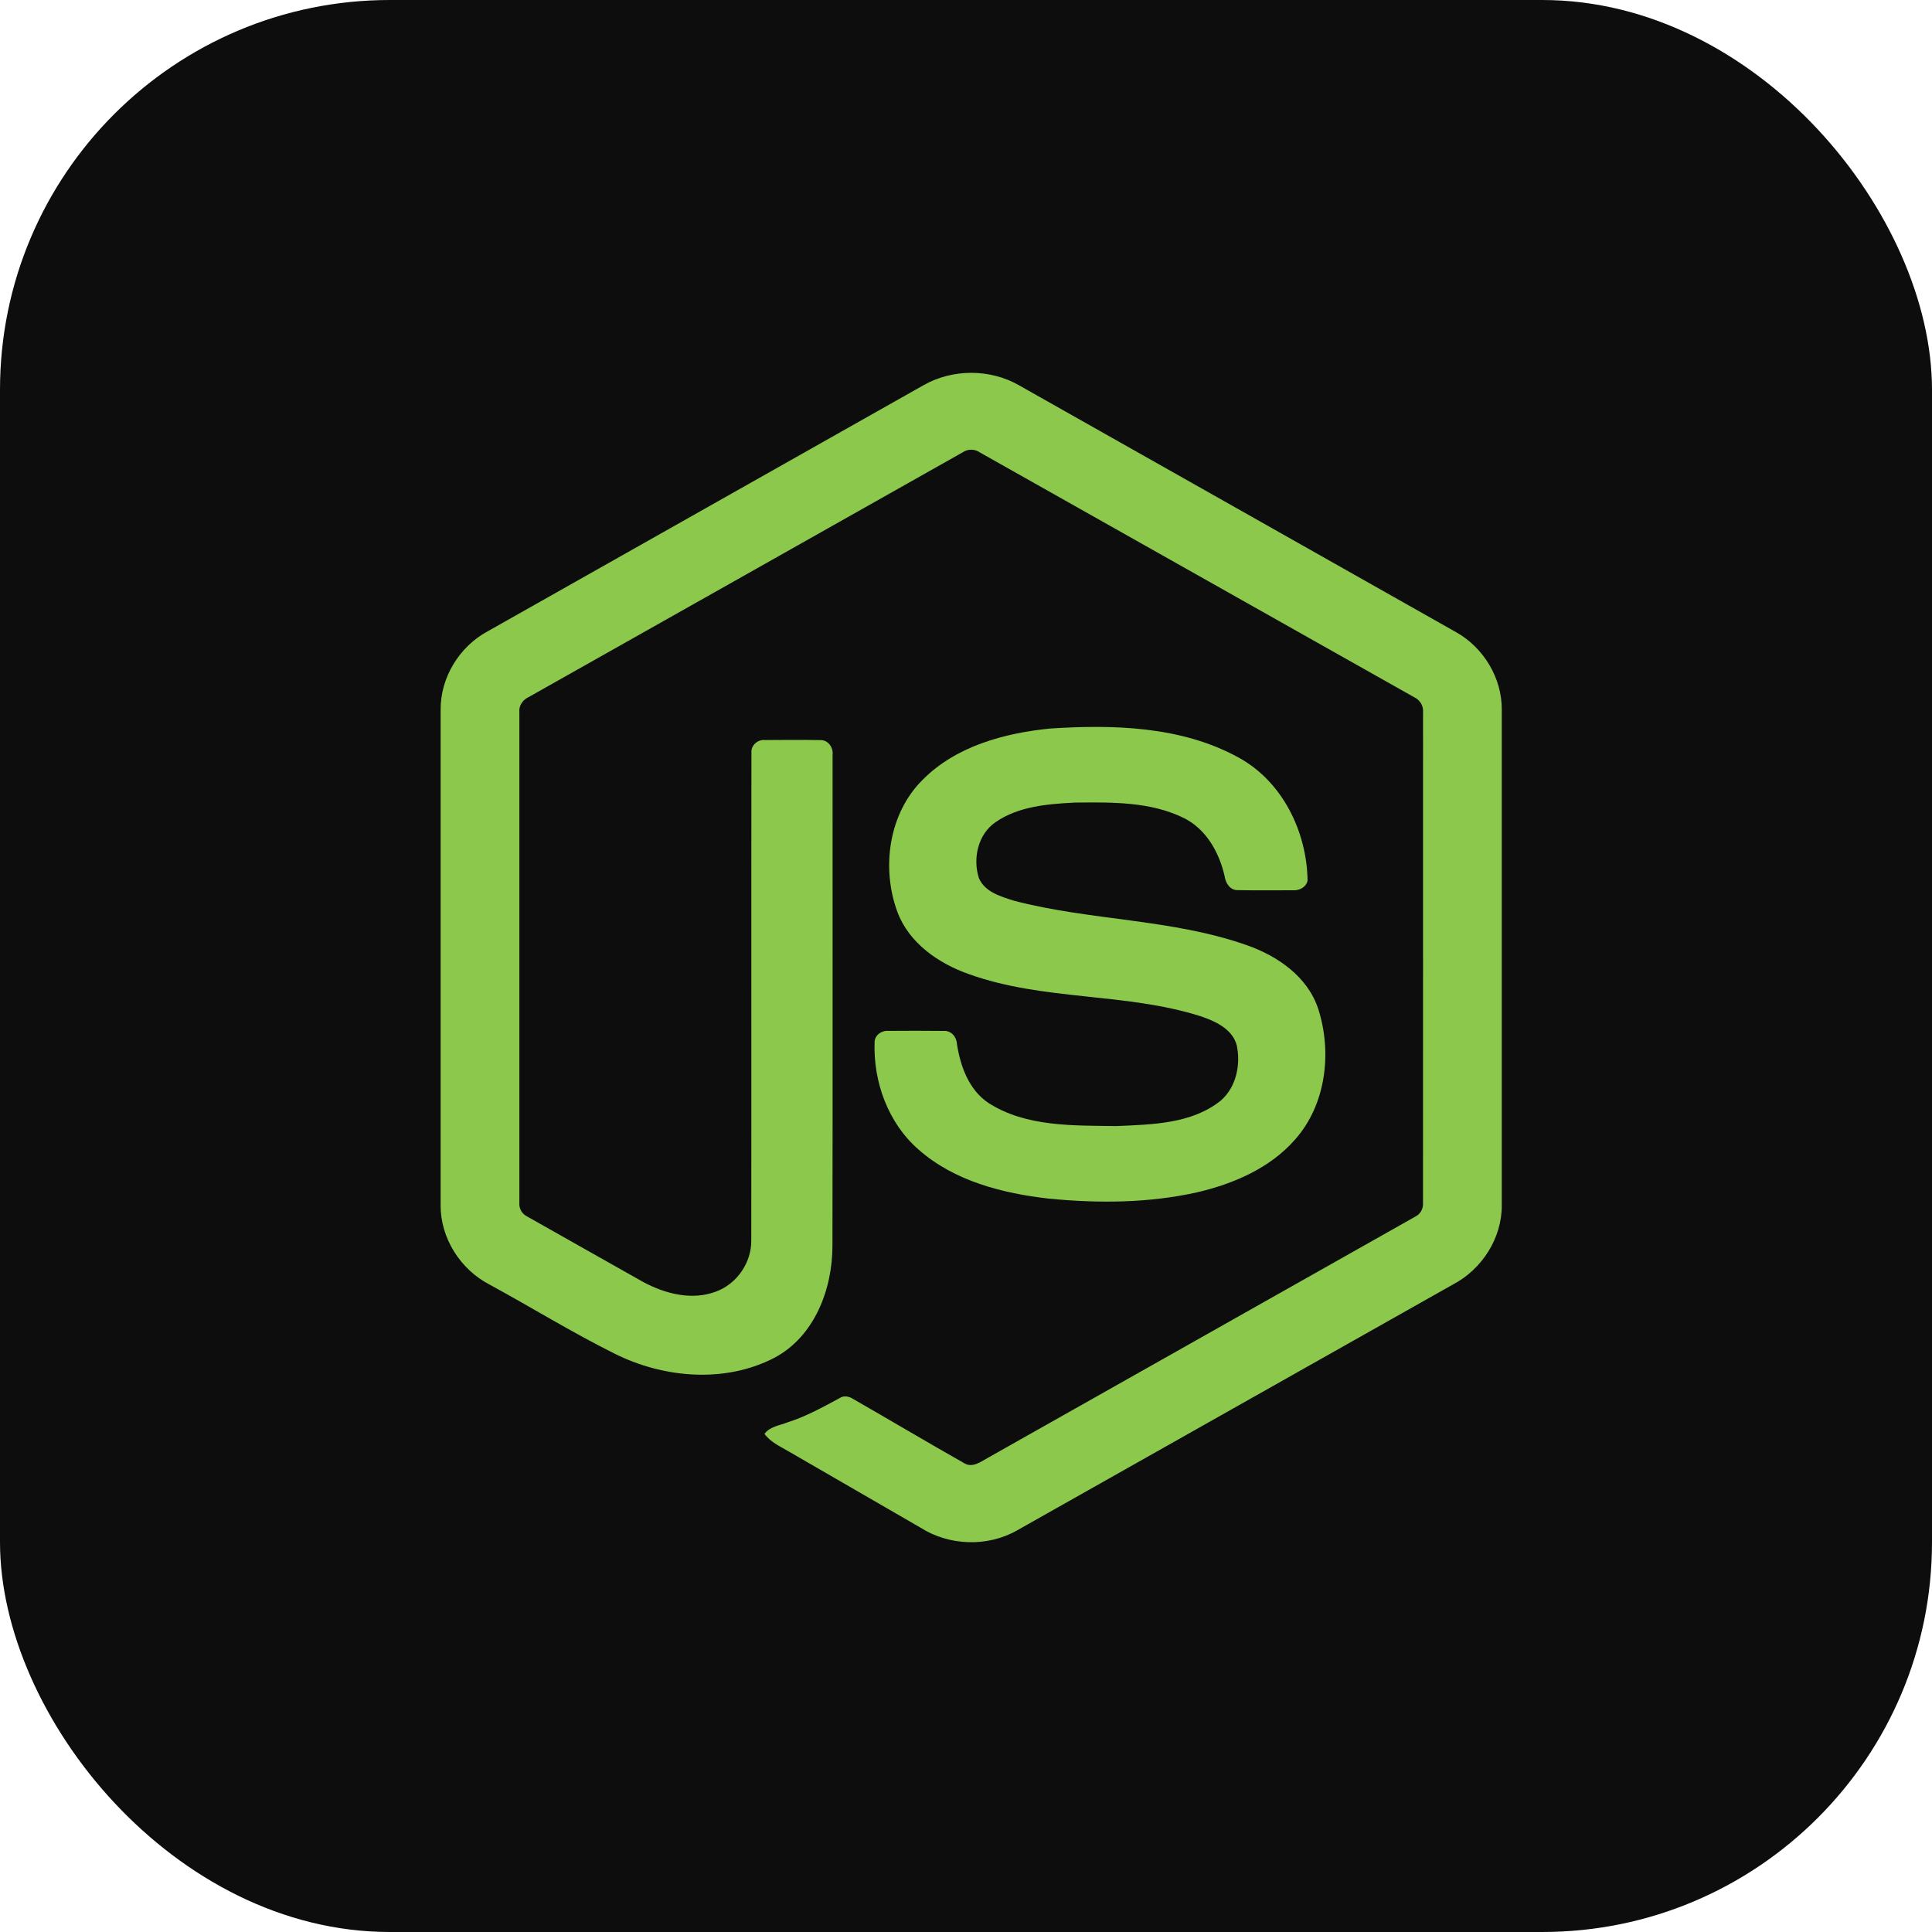 <svg width="114" height="114" viewBox="0 0 114 114" fill="none" xmlns="http://www.w3.org/2000/svg">
<rect width="114" height="114" rx="23" fill="#0D0D0D"/>
<mask id="mask0_26_1159" style="mask-type:alpha" maskUnits="userSpaceOnUse" x="0" y="0" width="114" height="114">
<rect width="114" height="114" rx="27" fill="#D9D9D9"/>
</mask>
<g mask="url(#mask0_26_1159)">
</g>
<path d="M54.482 22.736C56.193 21.757 58.422 21.752 60.131 22.736C68.731 27.596 77.333 32.447 85.932 37.31C87.549 38.221 88.631 40.02 88.614 41.884V71.12C88.626 73.061 87.438 74.903 85.731 75.794C77.16 80.626 68.593 85.465 60.023 90.297C58.276 91.296 56.003 91.219 54.311 90.139C51.742 88.649 49.167 87.166 46.597 85.678C46.072 85.365 45.48 85.116 45.109 84.607C45.437 84.165 46.023 84.11 46.5 83.917C47.572 83.576 48.557 83.028 49.543 82.497C49.792 82.327 50.096 82.392 50.335 82.544C52.533 83.805 54.711 85.101 56.916 86.349C57.386 86.621 57.862 86.26 58.264 86.036C66.676 81.282 75.097 76.546 83.507 71.79C83.819 71.641 83.991 71.31 83.966 70.968C83.972 61.324 83.967 51.678 83.969 42.034C84.004 41.647 83.78 41.29 83.43 41.132C74.888 36.322 66.351 31.504 57.81 26.692C57.662 26.59 57.487 26.536 57.307 26.535C57.128 26.535 56.953 26.589 56.804 26.69C48.264 31.504 39.728 36.326 31.187 41.136C30.838 41.295 30.604 41.645 30.646 42.034C30.647 51.678 30.646 61.324 30.646 70.97C30.631 71.136 30.668 71.303 30.751 71.449C30.834 71.594 30.959 71.71 31.11 71.782C33.389 73.074 35.671 74.357 37.952 75.645C39.237 76.337 40.814 76.748 42.23 76.218C43.479 75.77 44.354 74.495 44.33 73.169C44.342 63.581 44.325 53.991 44.339 44.405C44.308 43.979 44.712 43.627 45.126 43.667C46.221 43.66 47.317 43.653 48.412 43.67C48.869 43.66 49.184 44.118 49.127 44.547C49.123 54.196 49.139 63.845 49.12 73.494C49.123 76.065 48.066 78.863 45.688 80.121C42.758 81.639 39.136 81.317 36.241 79.862C33.735 78.611 31.343 77.135 28.882 75.795C27.171 74.909 25.988 73.059 26 71.12V41.884C25.982 39.982 27.107 38.149 28.775 37.252C37.345 32.415 45.913 27.575 54.482 22.736Z" fill="#8CC84B"/>
<path d="M61.959 42.988C65.697 42.747 69.698 42.846 73.061 44.687C75.666 46.098 77.109 49.059 77.155 51.953C77.083 52.343 76.675 52.558 76.302 52.531C75.218 52.53 74.133 52.546 73.049 52.524C72.588 52.542 72.321 52.117 72.263 51.711C71.952 50.327 71.197 48.955 69.894 48.288C67.894 47.286 65.575 47.337 63.394 47.358C61.801 47.442 60.089 47.58 58.74 48.516C57.705 49.225 57.39 50.657 57.76 51.81C58.108 52.638 59.064 52.905 59.846 53.152C64.351 54.33 69.124 54.212 73.543 55.763C75.372 56.395 77.161 57.624 77.787 59.539C78.607 62.106 78.248 65.174 76.421 67.235C74.94 68.931 72.783 69.854 70.631 70.356C67.769 70.994 64.799 71.01 61.892 70.727C59.159 70.415 56.315 69.697 54.205 67.835C52.401 66.268 51.519 63.827 51.607 61.471C51.628 61.073 52.024 60.796 52.405 60.828C53.497 60.82 54.589 60.817 55.681 60.83C56.117 60.799 56.441 61.176 56.463 61.587C56.665 62.906 57.16 64.29 58.31 65.072C60.53 66.504 63.315 66.406 65.856 66.446C67.962 66.353 70.326 66.324 72.044 64.933C72.951 64.139 73.219 62.811 72.974 61.668C72.709 60.704 71.7 60.254 70.833 59.96C66.386 58.554 61.56 59.064 57.156 57.474C55.368 56.842 53.639 55.647 52.952 53.81C51.994 51.211 52.433 47.996 54.451 46.004C56.418 44.024 59.258 43.261 61.959 42.988V42.988Z" fill="#8CC84B"/>
</svg>
